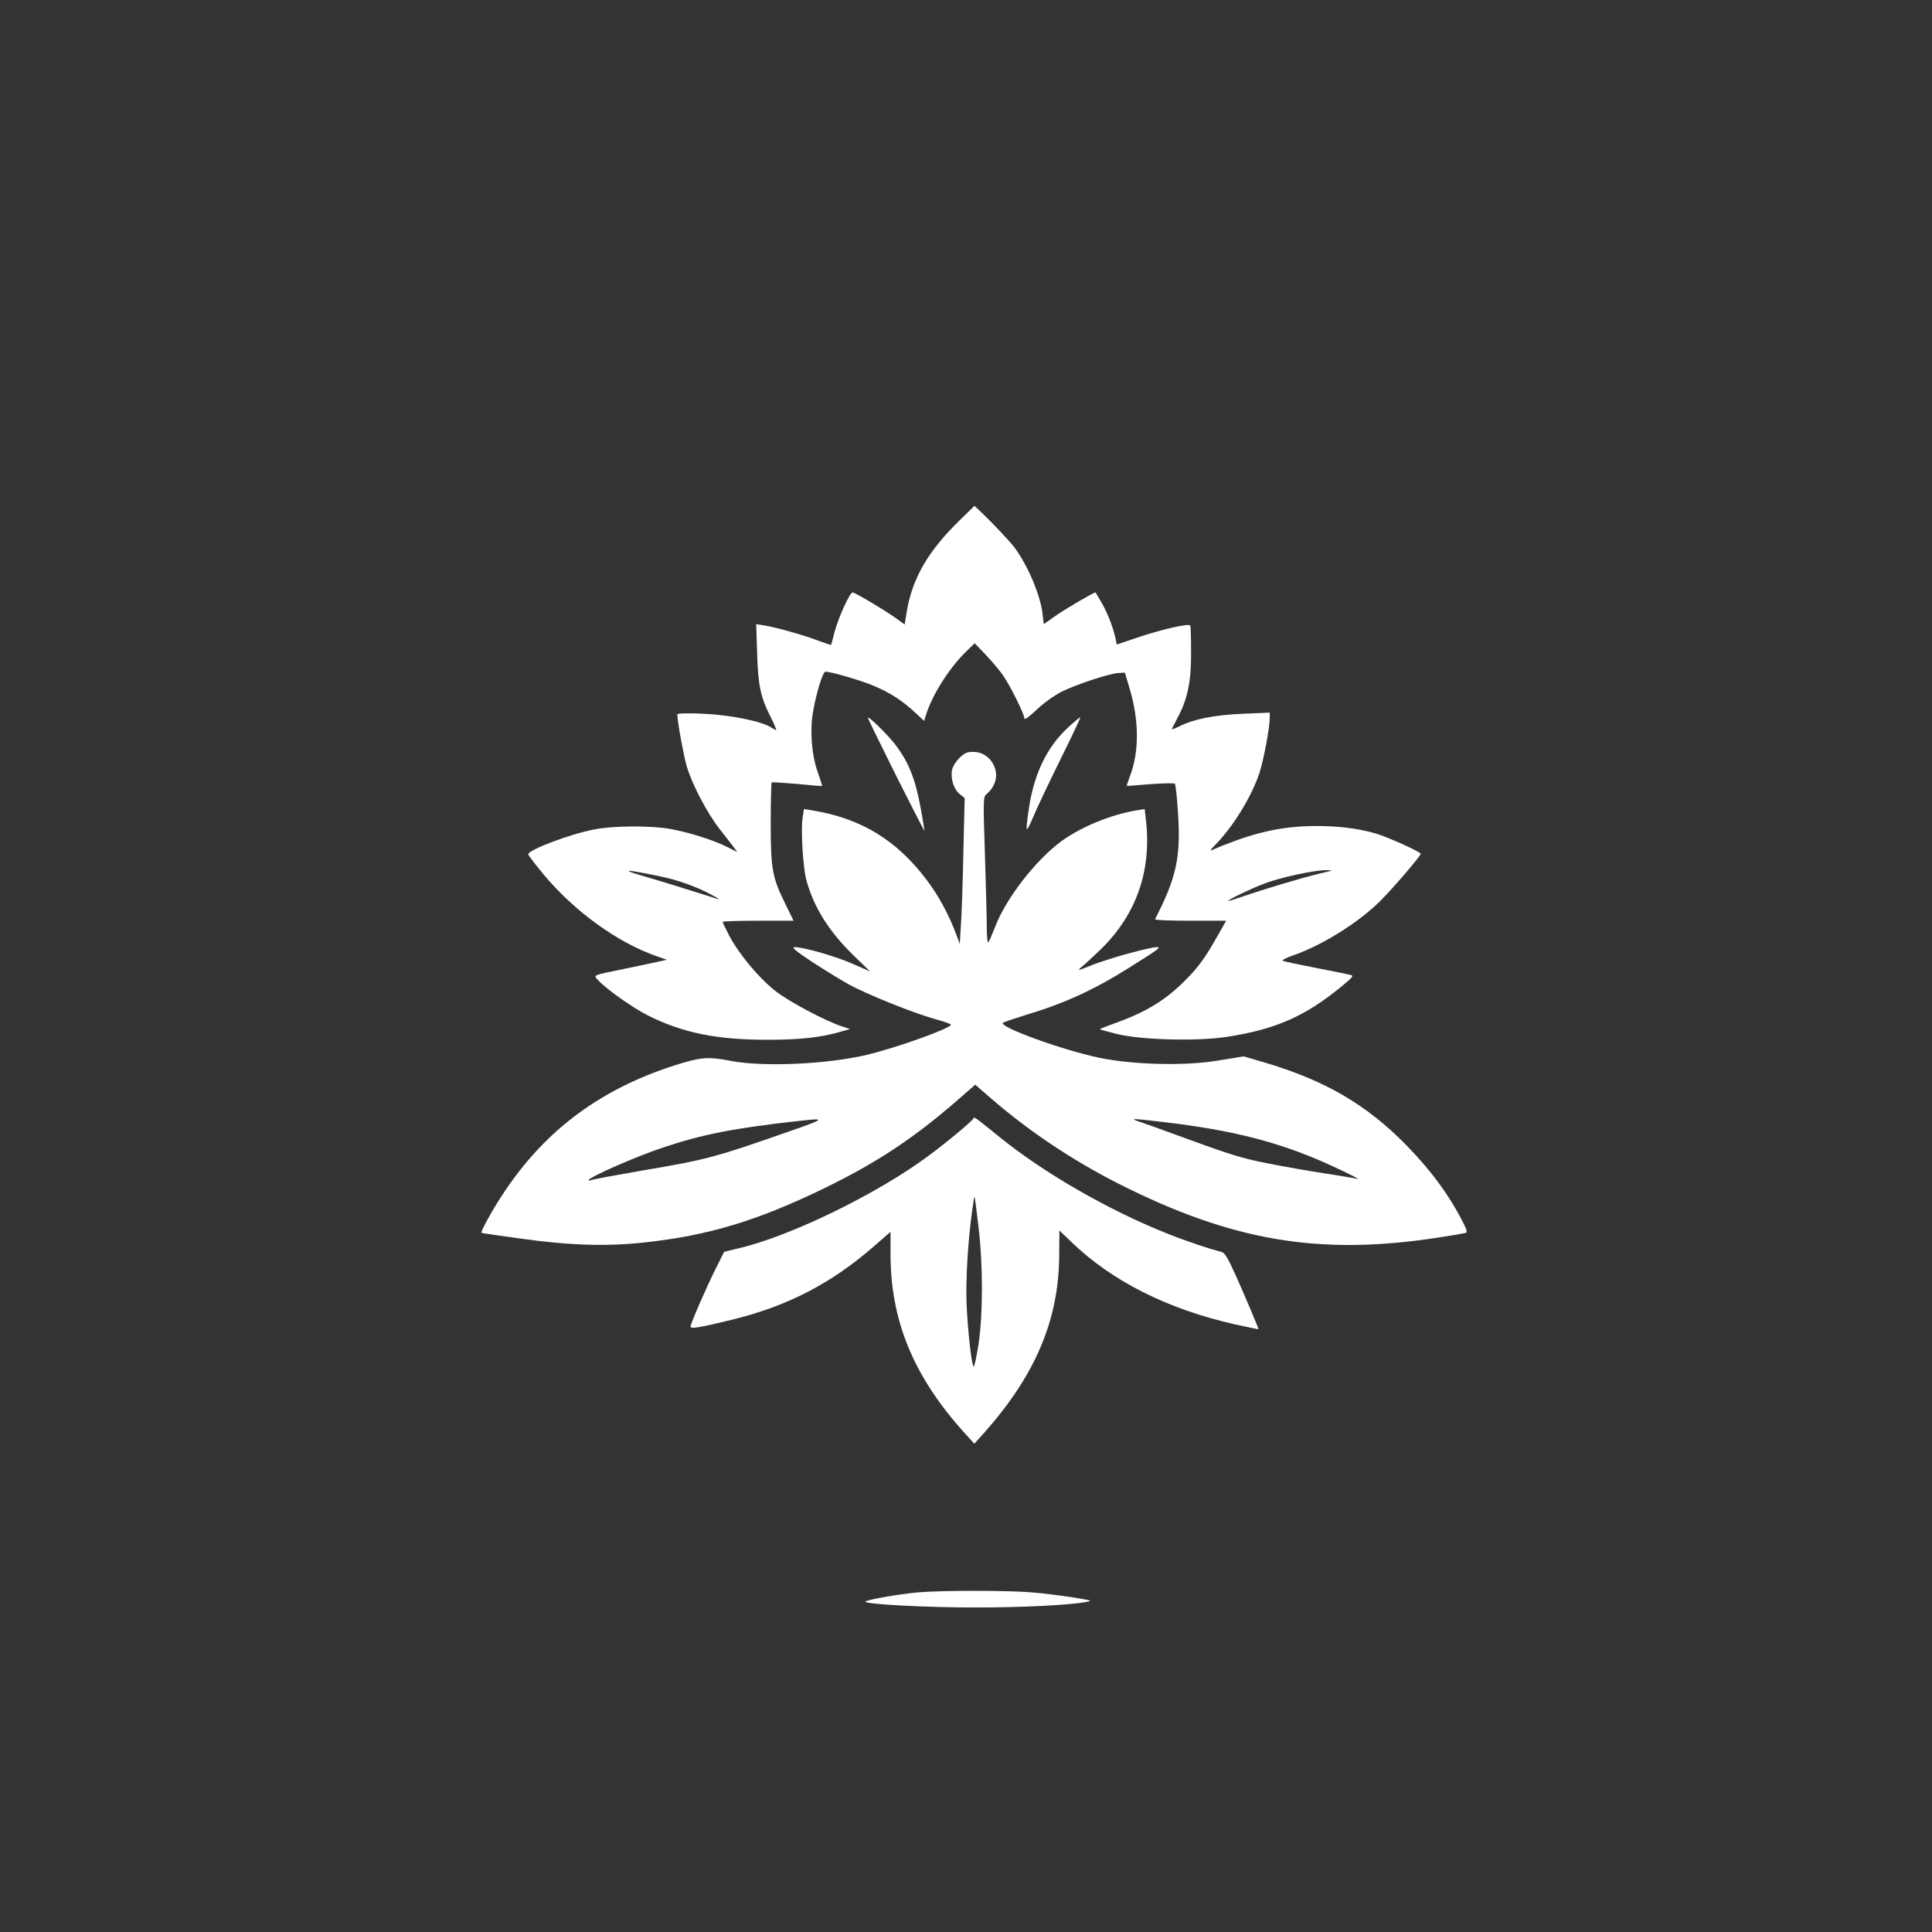 <?xml version="1.0" standalone="no"?>
<!DOCTYPE svg PUBLIC "-//W3C//DTD SVG 20010904//EN"
 "http://www.w3.org/TR/2001/REC-SVG-20010904/DTD/svg10.dtd">
<svg version="1.0" xmlns="http://www.w3.org/2000/svg"
 width="1024pt" height="1024pt" viewBox="0 0 1024 1024"
 preserveAspectRatio="xMidYMid meet">

<rect x="0" y="0" width="1024" height="1024" fill="#333333" stroke="none"/>

<g transform="translate(0,1024) scale(0.1,-0.1)"
fill="#ffffff" stroke="none">
<path d="M5086 7482 c-167 -163 -250 -306 -280 -483 l-11 -69 -50 36 c-62 44
-214 134 -226 134 -15 0 -74 -131 -95 -207 -9 -38 -18 -69 -19 -71 -1 -1 -31
9 -67 22 -81 31 -228 72 -287 81 l-43 7 5 -153 c5 -172 18 -234 72 -340 19
-38 32 -69 29 -69 -2 0 -15 7 -28 15 -49 32 -216 66 -358 72 -80 4 -138 2
-138 -3 0 -38 34 -222 51 -279 29 -96 108 -246 174 -330 30 -38 63 -81 74 -95
l19 -26 -56 28 c-77 38 -200 76 -297 94 -106 19 -302 18 -405 -2 -126 -24
-350 -108 -350 -132 0 -5 36 -52 79 -104 164 -198 397 -366 604 -437 l52 -18
-55 -12 c-30 -7 -109 -23 -175 -37 -170 -35 -161 -31 -133 -61 44 -47 181
-144 260 -184 186 -94 371 -131 643 -130 166 0 283 13 385 44 l45 13 -40 13
c-89 29 -284 132 -357 190 -88 70 -191 194 -243 292 -19 37 -35 70 -35 73 0 3
85 6 188 6 l188 0 -43 88 c-70 142 -78 185 -78 429 0 116 3 214 5 216 3 2 64
-2 135 -8 72 -7 131 -12 132 -11 1 1 -9 36 -24 77 -31 89 -41 216 -24 315 17
99 52 214 66 214 30 0 188 -46 256 -75 86 -36 153 -79 221 -143 l46 -43 12 38
c34 105 122 242 207 326 l49 48 60 -63 c33 -35 75 -84 92 -110 38 -55 112
-205 112 -227 0 -8 28 13 63 46 36 35 92 75 132 96 81 40 253 97 303 100 l34
2 24 -80 c52 -171 53 -339 3 -469 -10 -27 -18 -50 -16 -51 1 -1 57 3 125 9 67
5 125 6 129 2 4 -3 11 -68 16 -144 17 -241 -6 -351 -121 -574 -2 -5 82 -8 187
-8 l190 0 -41 -72 c-67 -120 -105 -173 -174 -242 -104 -105 -207 -169 -369
-227 -47 -17 -85 -32 -85 -34 0 -2 42 -13 93 -26 130 -31 427 -39 583 -14 257
40 413 109 606 268 59 49 65 56 45 60 -12 3 -94 20 -182 37 -88 17 -167 34
-175 37 -9 3 13 15 50 28 155 53 348 173 466 290 69 69 214 238 214 250 0 10
-180 91 -240 108 -99 28 -203 40 -325 39 -184 -2 -331 -37 -545 -129 -8 -4 0
8 19 27 95 96 193 254 236 382 23 72 55 240 55 297 l0 24 -142 -6 c-150 -6
-262 -28 -340 -68 -22 -11 -39 -17 -37 -12 2 4 16 31 31 60 53 99 72 193 71
346 0 76 -2 140 -5 142 -10 11 -142 -19 -261 -58 l-128 -43 -5 26 c-14 63 -39
130 -71 188 -19 34 -36 62 -37 62 -10 0 -157 -86 -210 -123 l-64 -45 -6 52
c-11 101 -78 258 -148 353 -27 35 -114 128 -174 185 l-39 37 -79 -77z m-1601
-1884 c103 -20 207 -57 291 -103 27 -14 41 -24 31 -21 -10 3 -84 27 -165 52
-81 26 -192 59 -247 75 -110 32 -74 31 90 -3z m3510 12 c-90 -21 -303 -85
-412 -123 -40 -14 -73 -24 -73 -22 0 7 108 59 184 89 81 33 273 75 336 74 41
0 38 -1 -35 -18z"/>
<path d="M4600 6435 c0 -4 68 -142 150 -307 83 -165 150 -296 150 -291 0 5 -9
56 -19 114 -30 163 -64 248 -137 344 -40 52 -144 154 -144 140z"/>
<path d="M5662 6385 c-112 -103 -180 -243 -208 -425 -20 -137 -18 -144 20 -55
18 44 83 181 144 305 61 123 110 226 108 228 -2 1 -31 -22 -64 -53z"/>
<path d="M5133 6253 c-33 -6 -79 -57 -87 -94 -9 -45 10 -104 41 -128 l26 -21
-7 -288 c-3 -158 -9 -332 -13 -386 l-6 -99 -22 59 c-38 100 -91 198 -154 281
-160 212 -350 327 -608 368 l-42 7 -7 -47 c-10 -69 2 -262 20 -330 40 -145
119 -271 248 -397 l90 -87 -91 40 c-90 40 -261 89 -309 89 -19 0 2 -18 89 -76
63 -41 150 -95 195 -120 100 -55 347 -154 459 -185 47 -13 85 -26 85 -30 0
-19 -287 -122 -446 -160 -212 -50 -547 -65 -720 -32 -114 22 -150 20 -254 -10
-423 -126 -732 -352 -962 -707 -54 -83 -112 -190 -106 -194 2 -2 93 -15 202
-30 262 -37 456 -43 656 -22 345 37 606 116 965 291 272 133 463 259 692 457
l102 89 83 -72 c198 -172 431 -328 671 -450 605 -307 1070 -386 1702 -288 72
11 136 22 143 24 9 4 7 15 -9 47 -74 148 -172 282 -303 416 -213 218 -433 346
-758 442 l-106 31 -129 -21 c-177 -31 -457 -24 -638 14 -197 41 -533 164 -509
185 5 4 59 22 119 41 202 60 358 131 545 248 164 103 176 112 152 112 -39 0
-251 -59 -339 -93 -83 -34 -86 -34 -58 -10 17 13 61 55 99 91 190 185 272 421
239 691 l-6 53 -37 -6 c-138 -22 -298 -87 -405 -165 -135 -99 -294 -304 -350
-452 -16 -41 -32 -78 -37 -84 -4 -5 -8 34 -8 85 0 52 -5 228 -10 390 -9 277
-9 296 8 310 54 46 67 111 32 167 -27 44 -75 65 -127 56z m-948 -2009 c-400
-140 -438 -150 -786 -209 -143 -25 -265 -47 -270 -51 -5 -3 -9 -2 -9 1 0 15
257 128 395 173 208 70 379 103 720 141 145 16 142 12 -50 -55z m2006 46 c410
-50 667 -125 984 -285 29 -15 29 -15 3 -10 -14 3 -111 19 -215 35 -103 17
-240 42 -303 56 -109 25 -164 43 -440 144 -63 23 -140 51 -170 61 -71 23 -58
23 141 -1z"/>
<path d="M5159 4312 c-6 -14 -136 -123 -239 -199 -271 -201 -730 -425 -1004
-489 l-78 -19 -43 -86 c-49 -97 -135 -295 -135 -310 0 -14 47 -6 223 37 293
72 526 193 752 391 l85 74 0 -118 c0 -348 119 -640 378 -932 l66 -73 48 53
c274 307 399 599 402 941 l1 136 65 -62 c215 -207 507 -354 864 -435 69 -15
126 -27 126 -26 0 8 -67 165 -117 278 -48 106 -62 129 -83 133 -49 11 -187 57
-281 95 -308 122 -652 319 -888 510 -135 109 -138 112 -142 101z m27 -572 c25
-210 24 -466 0 -628 -11 -67 -22 -119 -26 -115 -11 12 -31 192 -37 333 -5 125
7 331 29 488 6 45 12 81 13 80 2 -2 11 -73 21 -158z"/>
<path d="M4865 1800 c-111 -10 -287 -42 -278 -50 15 -14 330 -30 583 -30 246
0 487 12 580 28 44 8 42 8 -60 25 -58 9 -157 22 -220 27 -128 11 -481 11 -605
0z"/>
</g>
</svg>
